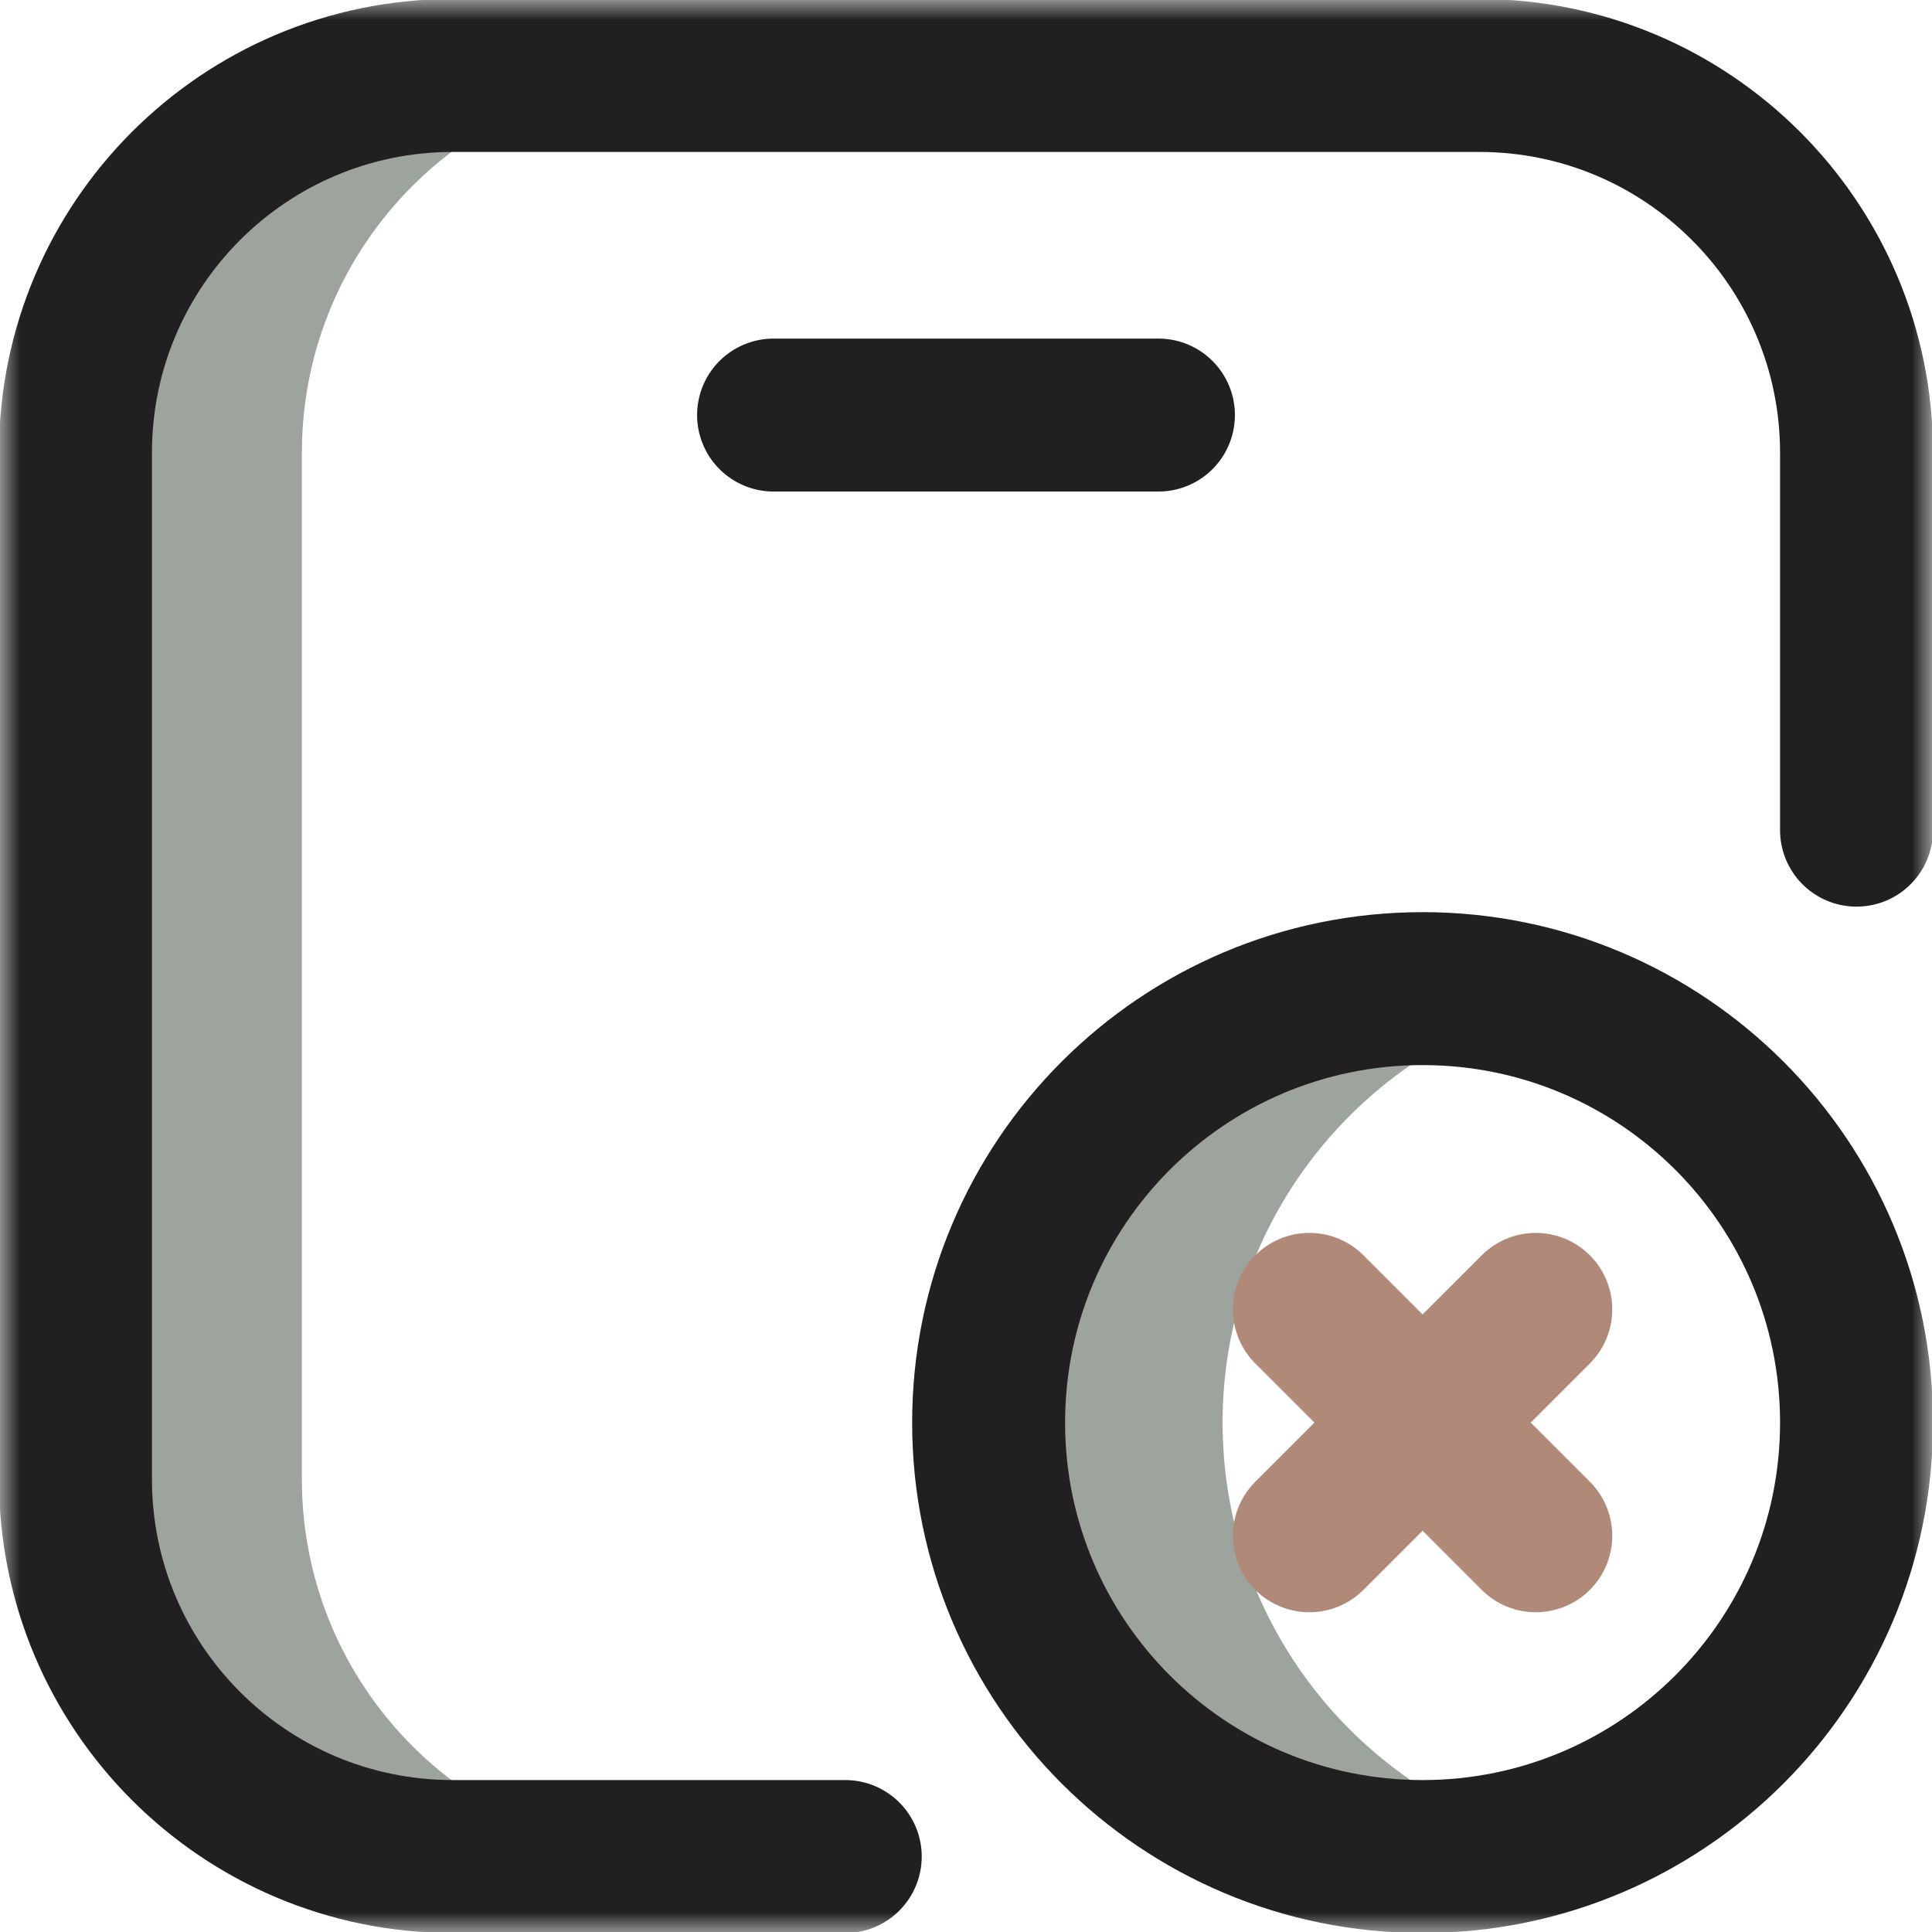 <svg xmlns="http://www.w3.org/2000/svg" fill="none" viewBox="0 0 48 48" height="48" width="48">
<g clip-path="url(#clip0_1785_2624)" id="delivery-box 1">
<g id="g345">
<g id="g347">
<g id="Clip path group">
<mask height="48" width="48" y="0" x="0" maskUnits="userSpaceOnUse" style="mask-type:luminance" id="mask0_1785_2624">
<g id="clipPath353">
<path fill="white" d="M0 3.8147e-06H48V48H0V3.8147e-06Z" id="path351"></path>
</g>
</mask>
<g mask="url(#mask0_1785_2624)">
<g id="g349">
<g id="g355">
<path fill="#9DA49D" d="M7.5 36.75V11.25C7.5 6.072 11.697 1.875 16.875 1.875H11.25C6.072 1.875 1.875 6.072 1.875 11.25V36.75C1.875 41.928 6.072 46.125 11.25 46.125H16.875C11.697 46.125 7.5 41.928 7.5 36.75Z" id="path357"></path>
</g>
<g id="g359">
<path fill="#9DA49D" d="M30.375 35.344C30.375 30.551 33.503 26.489 37.828 25.087C36.78 24.747 35.662 24.562 34.5 24.562C28.546 24.562 23.719 29.389 23.719 35.344C23.719 41.298 28.546 46.125 34.5 46.125C35.662 46.125 36.78 45.941 37.828 45.601C33.503 44.198 30.375 40.136 30.375 35.344Z" id="path361"></path>
</g>
<g id="g363">
<path stroke-linejoin="round" stroke-linecap="round" stroke-miterlimit="10" stroke-width="3.8" stroke="#221F20" d="M46.125 20.625V11.25C46.125 6.072 41.928 1.875 36.75 1.875H11.25C6.072 1.875 1.875 6.072 1.875 11.25V36.75C1.875 41.928 6.072 46.125 11.25 46.125H21" id="path365"></path>
</g>
<g id="g367">
<path stroke-linejoin="round" stroke-linecap="round" stroke-miterlimit="10" stroke-width="3.8" stroke="#221F20" d="M19.219 10.312H28.781" id="path369"></path>
</g>
<g id="g371">
<path stroke-linejoin="round" stroke-linecap="round" stroke-miterlimit="10" stroke-width="3.8" stroke="#221F20" d="M46.125 35.344C46.125 41.298 41.298 46.125 35.344 46.125C29.389 46.125 24.562 41.298 24.562 35.344C24.562 29.389 29.389 24.562 35.344 24.562C41.298 24.562 46.125 29.389 46.125 35.344Z" id="path373"></path>
</g>
<g id="g375">
<path stroke-linejoin="round" stroke-linecap="round" stroke-miterlimit="10" stroke-width="3.8" stroke="#B18979" d="M32.531 38.156L38.156 32.531" id="path377"></path>
</g>
<g id="g379">
<path stroke-linejoin="round" stroke-linecap="round" stroke-miterlimit="10" stroke-width="3.8" stroke="#B18979" d="M38.156 38.156L32.531 32.531" id="path381"></path>
</g>
</g>
</g>
</g>
</g>
</g>
</g>
<defs>
<clipPath id="clip0_1785_2624">
<rect fill="white" height="48" width="48"></rect>
</clipPath>
</defs>
</svg>
